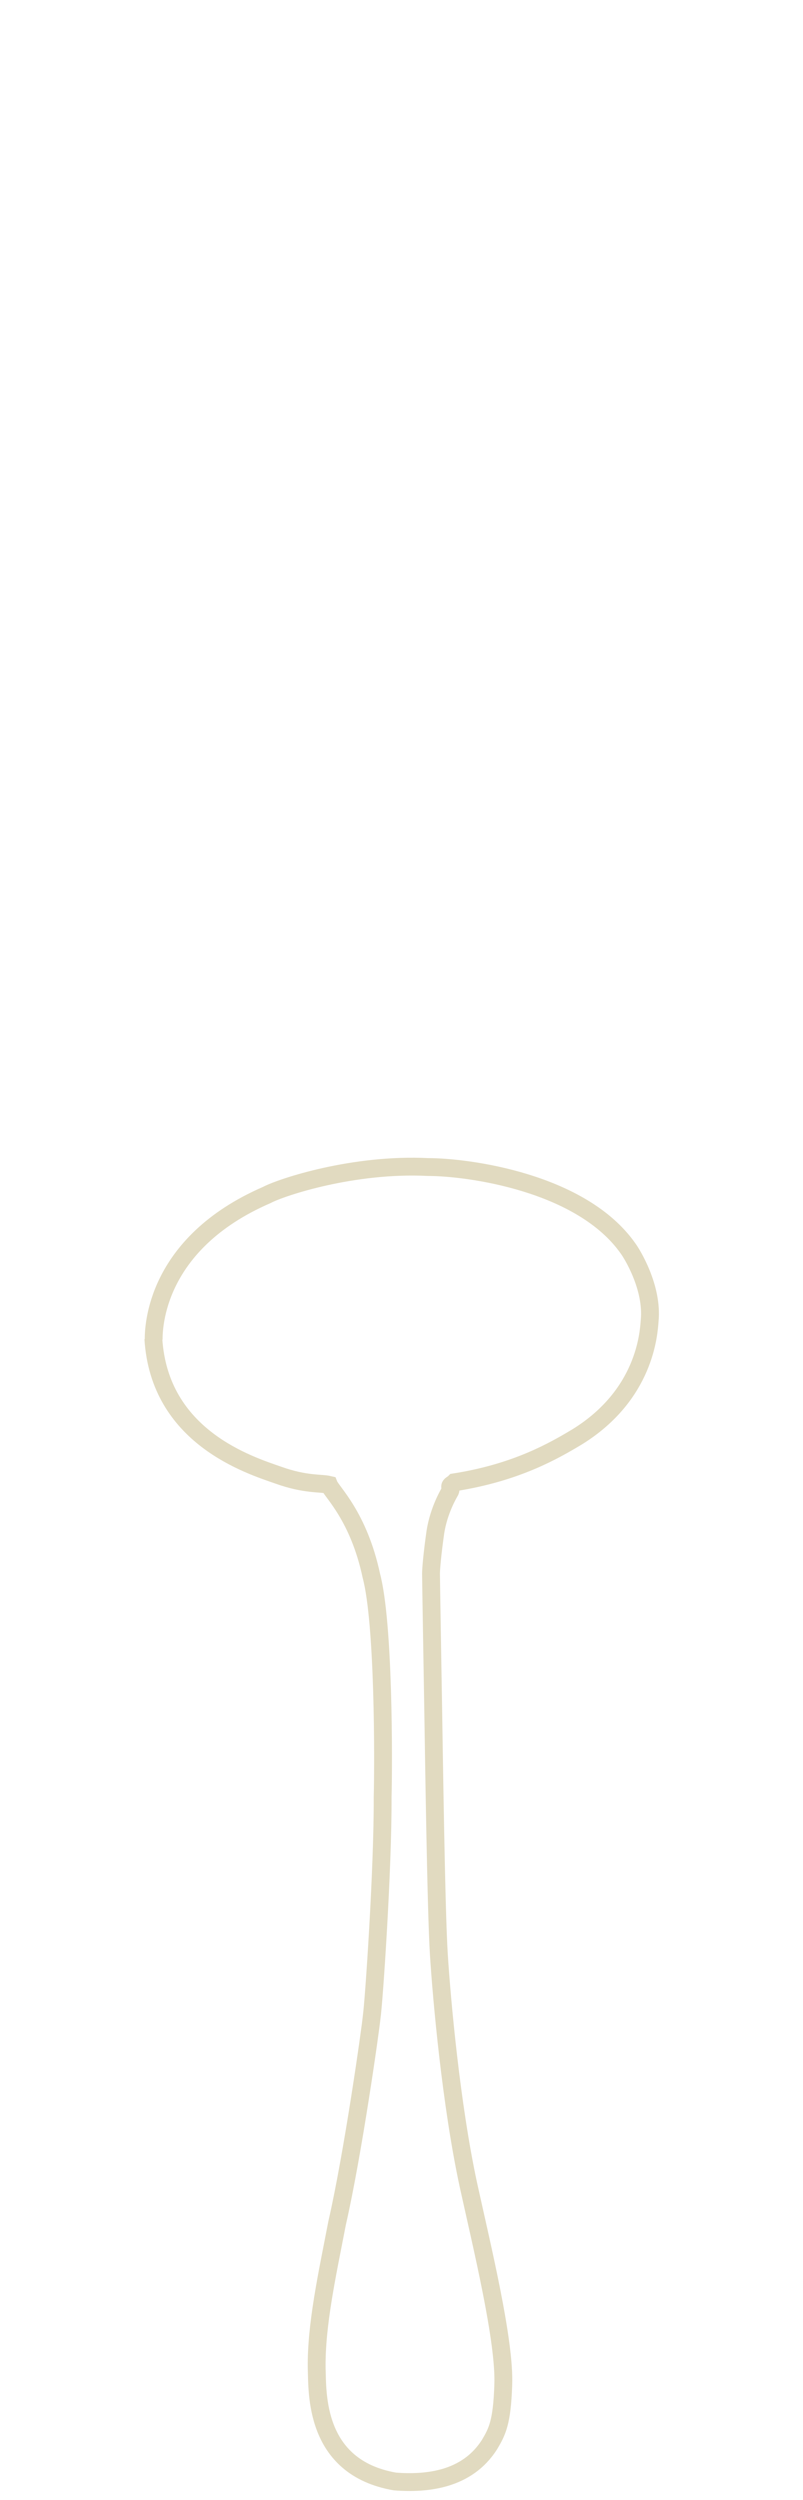 <svg xmlns="http://www.w3.org/2000/svg" width="45" height="140" fill="none" viewBox="0 0 45 140"><g clip-path="url(#a)"><path stroke="#E1DAC0" d="M8.611 75.02c0-.634.053-5.37 6.337-8.097.827-.44 4.858-1.778 9.047-1.567 2.218 0 8.608.845 11.213 4.577.193.263 1.39 2.164 1.197 4.048-.053.686-.247 4.119-4.049 6.478-1.32.791-3.414 2.006-6.882 2.552-.123.123-.247.14-.247.246 0 .106.053.123 0 .247-.07.123-.633 1.056-.827 2.288-.176 1.232-.246 2.077-.246 2.34 0 .265.088 5.563.123 7.605.035 2.06.159 11.212.317 13.712.158 2.517.686 8.414 1.654 12.902.757 3.45 2.06 8.766 1.954 11.23-.07 2.077-.334 2.587-.774 3.327-1.25 1.954-3.468 2.2-5.298 2.059-4.56-.792-4.33-5.034-4.383-6.336-.035-2.447.598-5.299 1.144-8.133.898-3.925 1.883-10.93 1.936-11.529.123-.81.634-8.273.616-12.304.053-2.094.07-9.786-.634-12.427-.704-3.309-2.217-4.682-2.376-5.087-.44-.105-1.32 0-2.799-.527-1.672-.581-6.706-2.148-7.04-7.657z"/></g><defs><clipPath id="a"><path fill="#fff" d="M0 140V0h45v140z"/></clipPath></defs></svg>